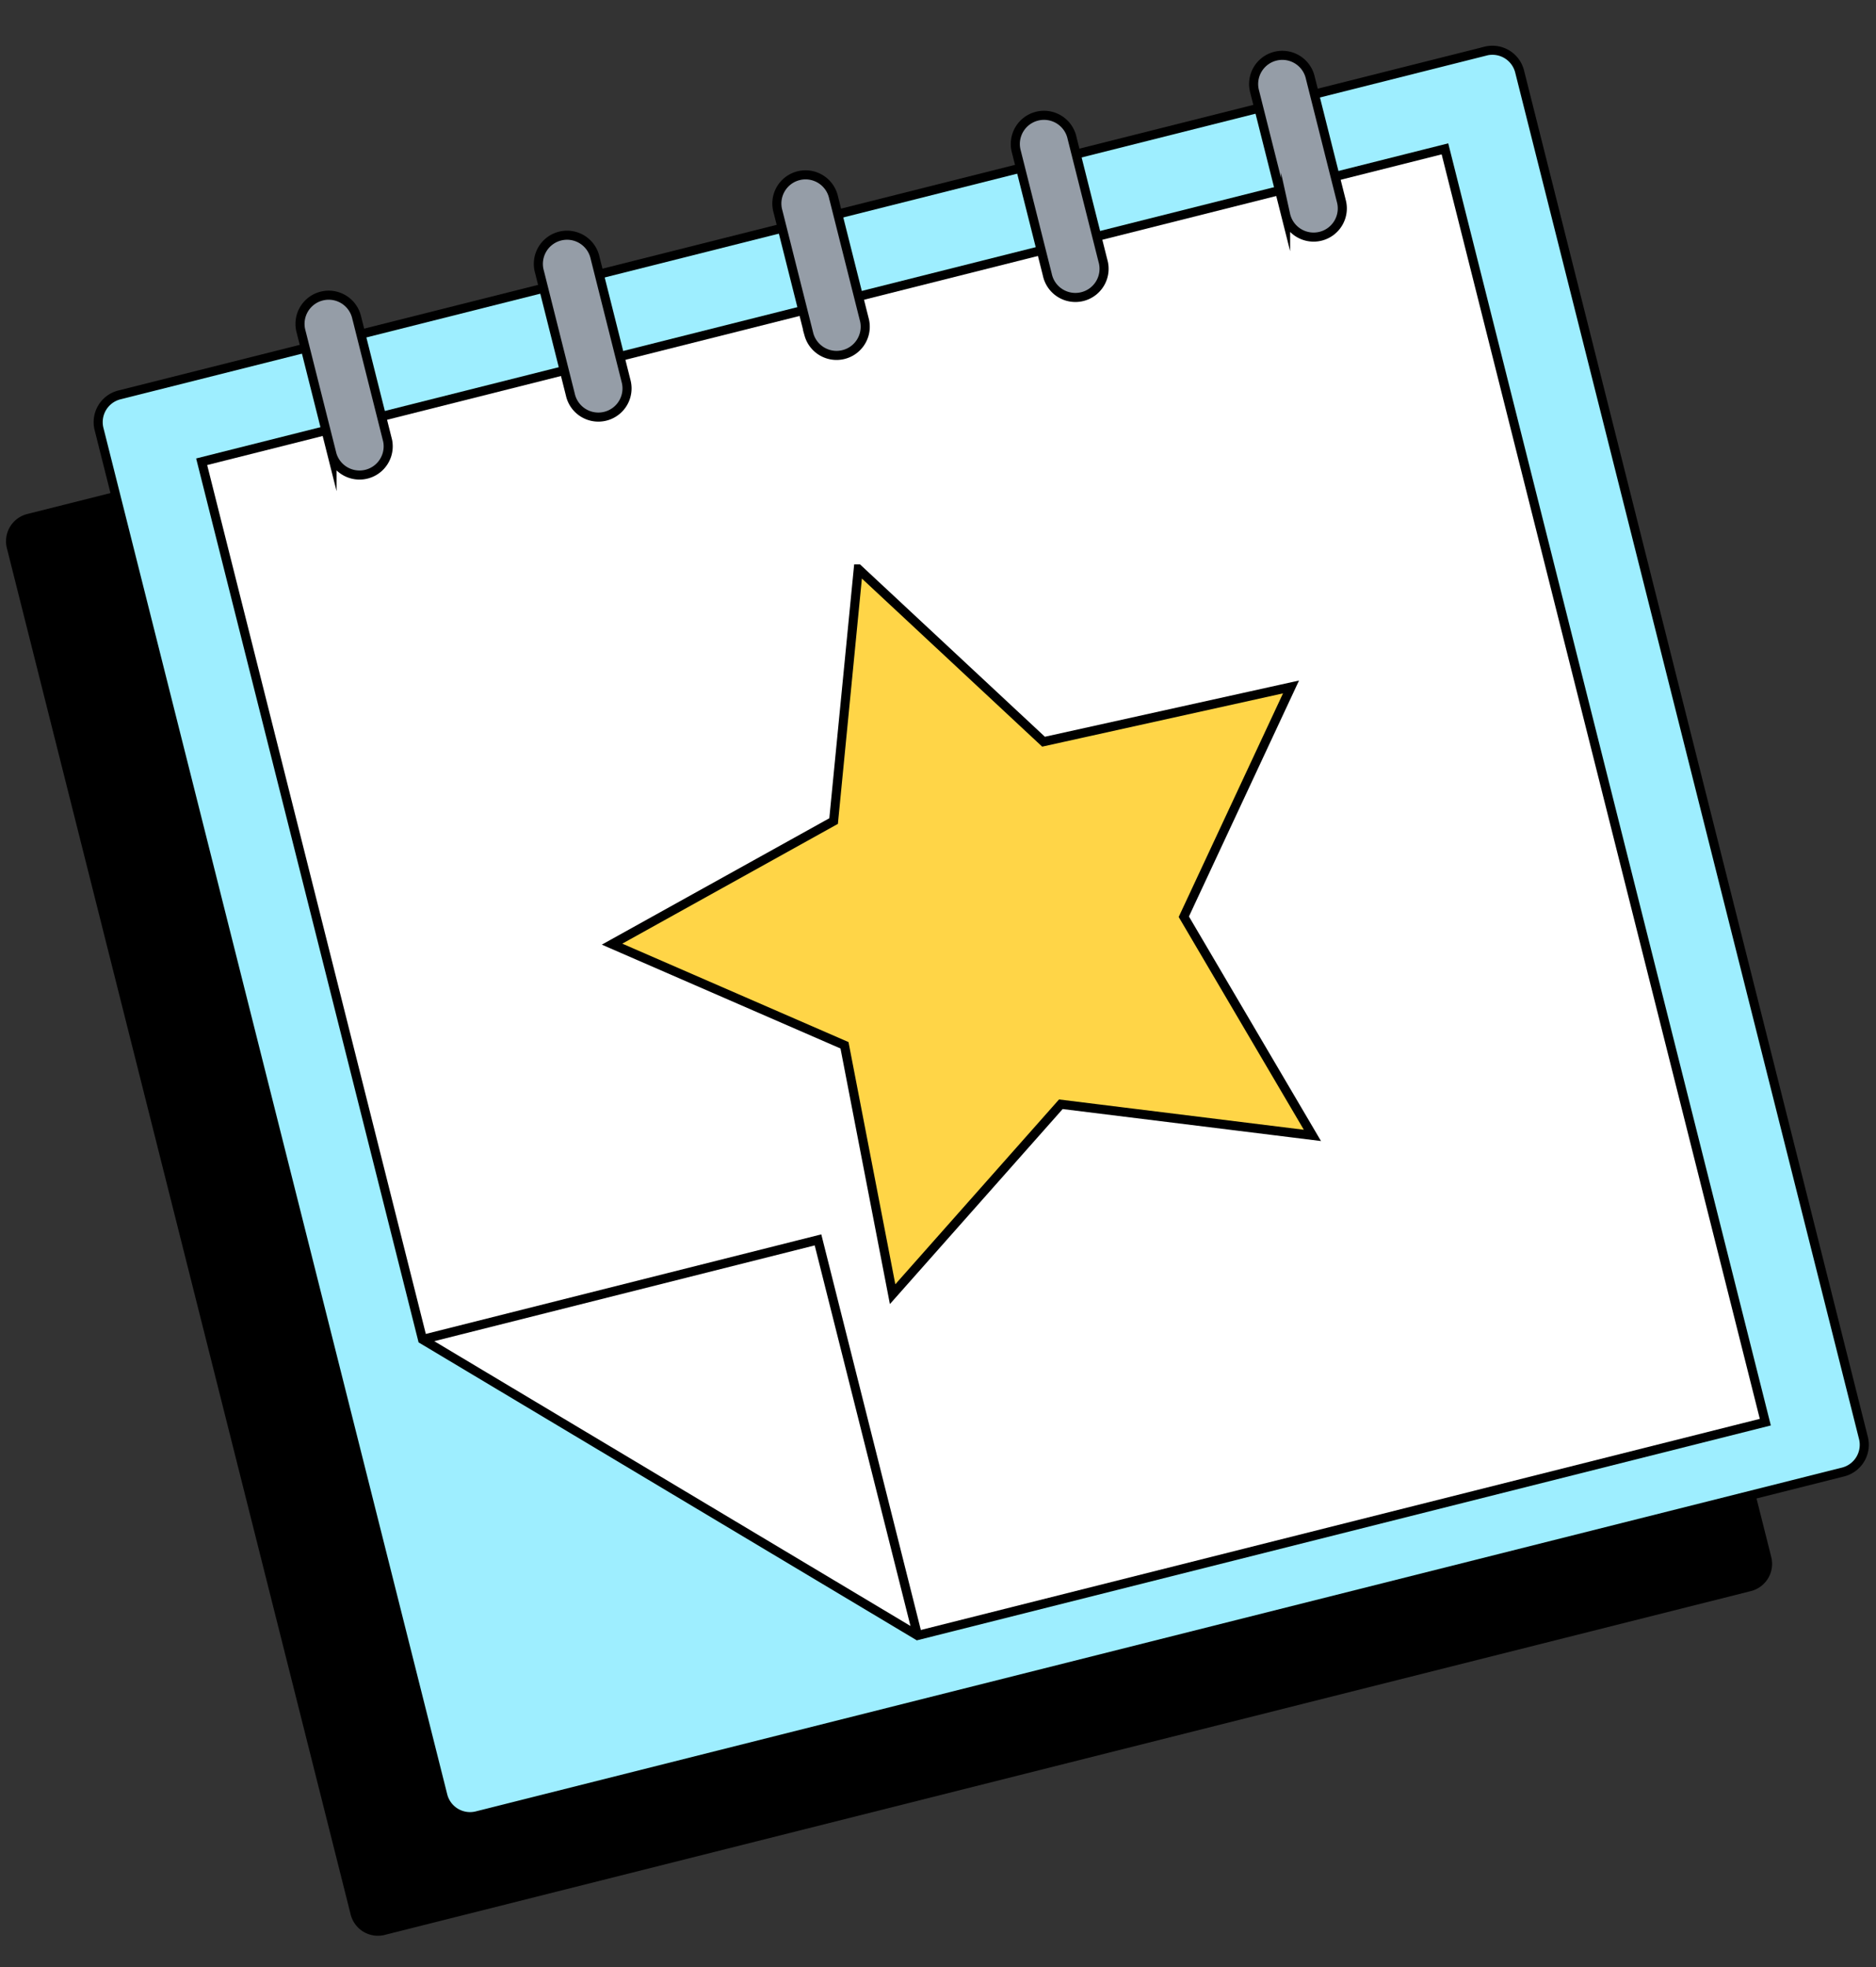 <svg fill="none" xmlns="http://www.w3.org/2000/svg" viewBox="0 0 62 65"><rect x="0" y="0" width="62" height="65" fill="#333333" stroke="none"/><path d="M46.049 5.625.9 16.986a.928.928 0 0 0-.673 1.127l11.362 45.153a.928.928 0 0 0 1.127.674l45.148-11.361a.928.928 0 0 0 .674-1.127L47.176 6.299a.928.928 0 0 0-1.127-.674Z" fill="#000"/><path d="M49.095 1.69 3.946 13.05a.928.928 0 0 0-.673 1.127l11.362 45.154a.928.928 0 0 0 1.127.673l45.148-11.36a.928.928 0 0 0 .674-1.128L50.222 2.363a.928.928 0 0 0-1.127-.674Z" fill="#9EEEFF" stroke="#000" stroke-width=".3" stroke-miterlimit="10"/><path d="m13.964 44.263 16.36 9.783 28.018-7.05L47.754 4.919 6.665 15.259l7.299 29.004Z" fill="#fff" stroke="#000" stroke-width=".3" stroke-miterlimit="10"/><path d="m13.964 44.263 13.07-3.29 3.29 13.073" stroke="#000" stroke-width=".3" stroke-miterlimit="10"/><path d="M11.789 10.499a.948.948 0 1 0-1.838.462l1.022 4.06a.948.948 0 0 0 1.837-.462L11.79 10.5ZM19.666 8.517a.948.948 0 1 0-1.838.462l1.021 4.06a.948.948 0 1 0 1.838-.462l-1.021-4.06ZM27.55 6.532a.948.948 0 1 0-1.837.463l1.022 4.06a.948.948 0 0 0 1.838-.462l-1.022-4.06ZM35.428 4.55a.948.948 0 1 0-1.838.463l1.022 4.06a.948.948 0 1 0 1.837-.462l-1.021-4.06ZM43.304 2.568a.948.948 0 1 0-1.838.463l1.022 4.06a.948.948 0 1 0 1.838-.462l-1.022-4.06Z" fill="#959DA7" stroke="#000" stroke-width=".3" stroke-miterlimit="10"/><path d="m28.365 18.802 6.123 5.708 8.179-1.809-3.543 7.593 4.25 7.226-8.314-1.029-5.56 6.276-1.59-8.225-7.682-3.342 7.322-4.067.815-8.331Z" fill="#FFD547" stroke="#000" stroke-width=".3" stroke-miterlimit="10"/></svg>